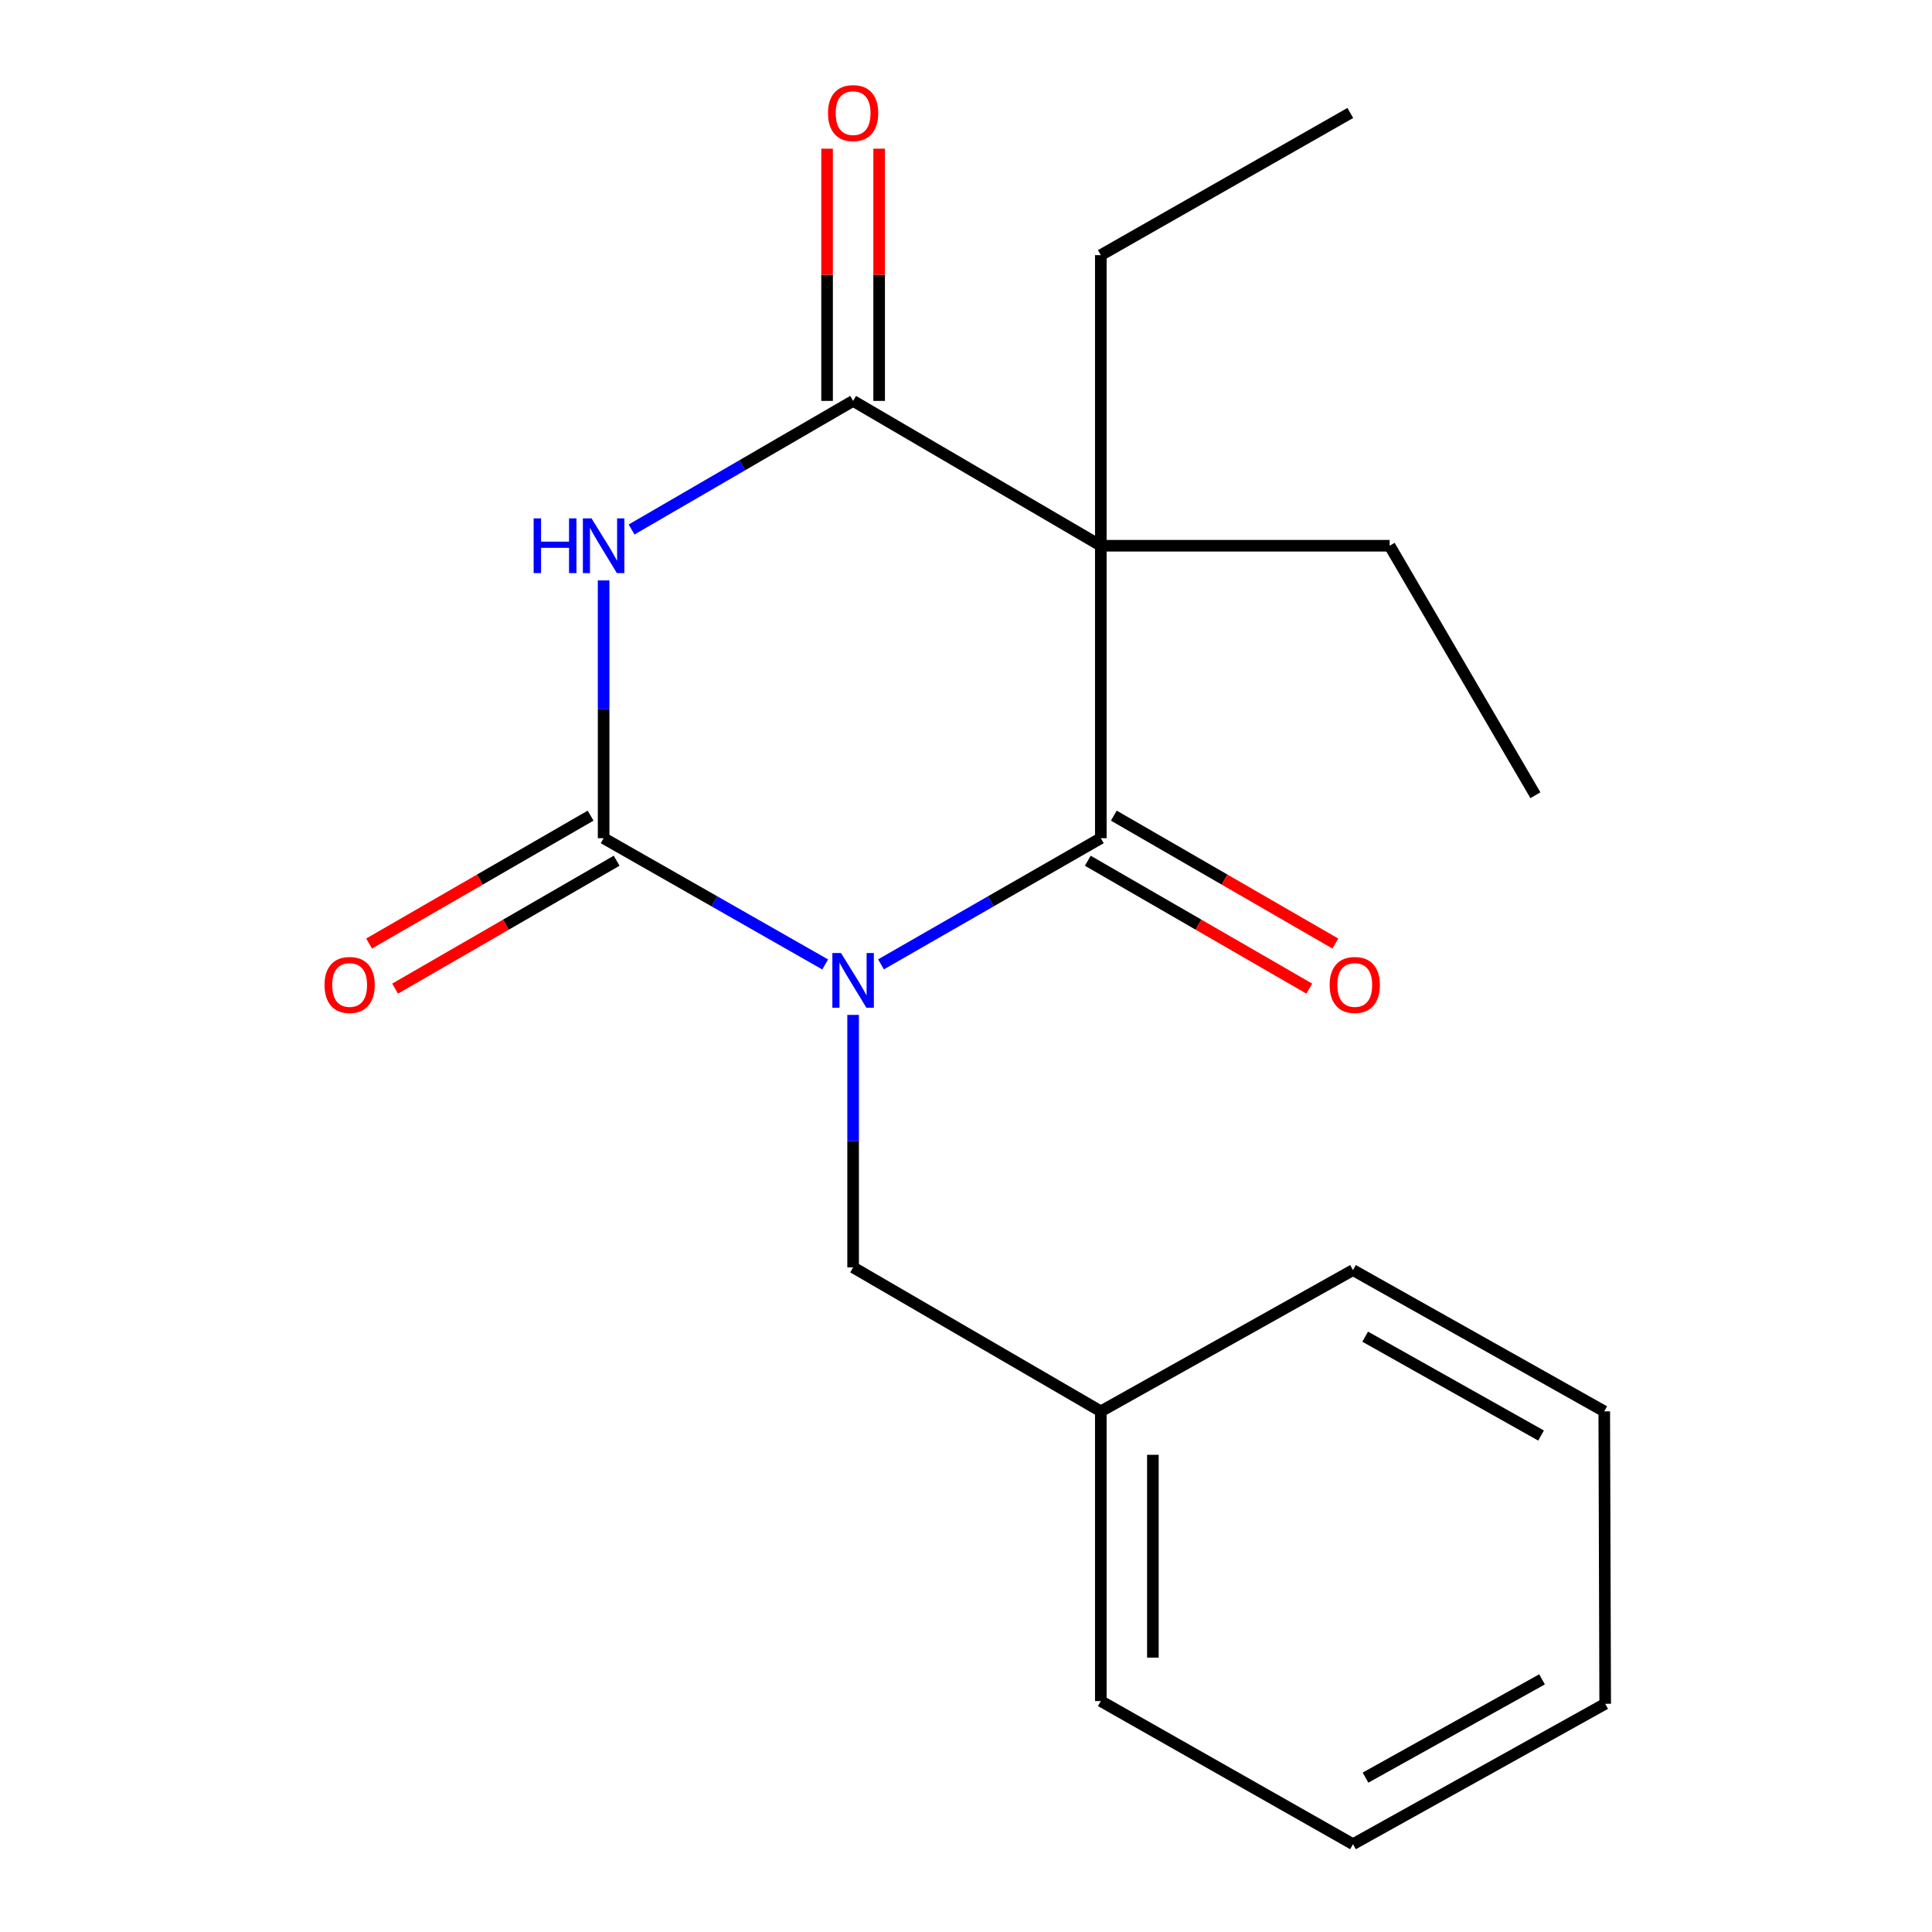 <?xml version='1.0' encoding='iso-8859-1'?>
<svg version='1.1' baseProfile='full'
              xmlns='http://www.w3.org/2000/svg'
                      xmlns:rdkit='http://www.rdkit.org/xml'
                      xmlns:xlink='http://www.w3.org/1999/xlink'
                  xml:space='preserve'
width='1000px' height='1000px' viewBox='0 0 1000 1000'>
<!-- END OF HEADER -->
<rect style='opacity:1.0;fill:#FFFFFF;stroke:none' width='1000' height='1000' x='0' y='0'> </rect>
<path class='bond-0' d='M 427.115,499.198 L 369.774,466.522' style='fill:none;fill-rule:evenodd;stroke:#0000FF;stroke-width:6px;stroke-linecap:butt;stroke-linejoin:miter;stroke-opacity:1' />
<path class='bond-0' d='M 369.774,466.522 L 312.433,433.846' style='fill:none;fill-rule:evenodd;stroke:#000000;stroke-width:6px;stroke-linecap:butt;stroke-linejoin:miter;stroke-opacity:1' />
<path class='bond-1' d='M 456.007,499.15 L 512.894,466.498' style='fill:none;fill-rule:evenodd;stroke:#0000FF;stroke-width:6px;stroke-linecap:butt;stroke-linejoin:miter;stroke-opacity:1' />
<path class='bond-1' d='M 512.894,466.498 L 569.781,433.846' style='fill:none;fill-rule:evenodd;stroke:#000000;stroke-width:6px;stroke-linecap:butt;stroke-linejoin:miter;stroke-opacity:1' />
<path class='bond-5' d='M 441.571,525.31 L 441.571,590.652' style='fill:none;fill-rule:evenodd;stroke:#0000FF;stroke-width:6px;stroke-linecap:butt;stroke-linejoin:miter;stroke-opacity:1' />
<path class='bond-5' d='M 441.571,590.652 L 441.571,655.993' style='fill:none;fill-rule:evenodd;stroke:#000000;stroke-width:6px;stroke-linecap:butt;stroke-linejoin:miter;stroke-opacity:1' />
<path class='bond-2' d='M 312.433,433.846 L 312.433,367.132' style='fill:none;fill-rule:evenodd;stroke:#000000;stroke-width:6px;stroke-linecap:butt;stroke-linejoin:miter;stroke-opacity:1' />
<path class='bond-2' d='M 312.433,367.132 L 312.433,300.418' style='fill:none;fill-rule:evenodd;stroke:#0000FF;stroke-width:6px;stroke-linecap:butt;stroke-linejoin:miter;stroke-opacity:1' />
<path class='bond-6' d='M 305.695,422.176 L 248.364,455.276' style='fill:none;fill-rule:evenodd;stroke:#000000;stroke-width:6px;stroke-linecap:butt;stroke-linejoin:miter;stroke-opacity:1' />
<path class='bond-6' d='M 248.364,455.276 L 191.032,488.376' style='fill:none;fill-rule:evenodd;stroke:#FF0000;stroke-width:6px;stroke-linecap:butt;stroke-linejoin:miter;stroke-opacity:1' />
<path class='bond-6' d='M 319.17,445.516 L 261.839,478.616' style='fill:none;fill-rule:evenodd;stroke:#000000;stroke-width:6px;stroke-linecap:butt;stroke-linejoin:miter;stroke-opacity:1' />
<path class='bond-6' d='M 261.839,478.616 L 204.507,511.716' style='fill:none;fill-rule:evenodd;stroke:#FF0000;stroke-width:6px;stroke-linecap:butt;stroke-linejoin:miter;stroke-opacity:1' />
<path class='bond-3' d='M 569.781,433.846 L 569.781,282.474' style='fill:none;fill-rule:evenodd;stroke:#000000;stroke-width:6px;stroke-linecap:butt;stroke-linejoin:miter;stroke-opacity:1' />
<path class='bond-7' d='M 563.043,445.516 L 620.367,478.615' style='fill:none;fill-rule:evenodd;stroke:#000000;stroke-width:6px;stroke-linecap:butt;stroke-linejoin:miter;stroke-opacity:1' />
<path class='bond-7' d='M 620.367,478.615 L 677.692,511.714' style='fill:none;fill-rule:evenodd;stroke:#FF0000;stroke-width:6px;stroke-linecap:butt;stroke-linejoin:miter;stroke-opacity:1' />
<path class='bond-7' d='M 576.519,422.176 L 633.843,455.276' style='fill:none;fill-rule:evenodd;stroke:#000000;stroke-width:6px;stroke-linecap:butt;stroke-linejoin:miter;stroke-opacity:1' />
<path class='bond-7' d='M 633.843,455.276 L 691.168,488.375' style='fill:none;fill-rule:evenodd;stroke:#FF0000;stroke-width:6px;stroke-linecap:butt;stroke-linejoin:miter;stroke-opacity:1' />
<path class='bond-19' d='M 326.906,274.072 L 384.238,240.789' style='fill:none;fill-rule:evenodd;stroke:#0000FF;stroke-width:6px;stroke-linecap:butt;stroke-linejoin:miter;stroke-opacity:1' />
<path class='bond-19' d='M 384.238,240.789 L 441.571,207.507' style='fill:none;fill-rule:evenodd;stroke:#000000;stroke-width:6px;stroke-linecap:butt;stroke-linejoin:miter;stroke-opacity:1' />
<path class='bond-4' d='M 569.781,282.474 L 441.571,207.507' style='fill:none;fill-rule:evenodd;stroke:#000000;stroke-width:6px;stroke-linecap:butt;stroke-linejoin:miter;stroke-opacity:1' />
<path class='bond-9' d='M 569.781,282.474 L 569.781,132.06' style='fill:none;fill-rule:evenodd;stroke:#000000;stroke-width:6px;stroke-linecap:butt;stroke-linejoin:miter;stroke-opacity:1' />
<path class='bond-10' d='M 569.781,282.474 L 719.281,282.474' style='fill:none;fill-rule:evenodd;stroke:#000000;stroke-width:6px;stroke-linecap:butt;stroke-linejoin:miter;stroke-opacity:1' />
<path class='bond-8' d='M 455.046,207.507 L 455.046,142.231' style='fill:none;fill-rule:evenodd;stroke:#000000;stroke-width:6px;stroke-linecap:butt;stroke-linejoin:miter;stroke-opacity:1' />
<path class='bond-8' d='M 455.046,142.231 L 455.046,76.956' style='fill:none;fill-rule:evenodd;stroke:#FF0000;stroke-width:6px;stroke-linecap:butt;stroke-linejoin:miter;stroke-opacity:1' />
<path class='bond-8' d='M 428.096,207.507 L 428.096,142.231' style='fill:none;fill-rule:evenodd;stroke:#000000;stroke-width:6px;stroke-linecap:butt;stroke-linejoin:miter;stroke-opacity:1' />
<path class='bond-8' d='M 428.096,142.231 L 428.096,76.956' style='fill:none;fill-rule:evenodd;stroke:#FF0000;stroke-width:6px;stroke-linecap:butt;stroke-linejoin:miter;stroke-opacity:1' />
<path class='bond-11' d='M 441.571,655.993 L 569.781,730.512' style='fill:none;fill-rule:evenodd;stroke:#000000;stroke-width:6px;stroke-linecap:butt;stroke-linejoin:miter;stroke-opacity:1' />
<path class='bond-15' d='M 569.781,132.06 L 698.919,58.47' style='fill:none;fill-rule:evenodd;stroke:#000000;stroke-width:6px;stroke-linecap:butt;stroke-linejoin:miter;stroke-opacity:1' />
<path class='bond-14' d='M 719.281,282.474 L 794.728,411.612' style='fill:none;fill-rule:evenodd;stroke:#000000;stroke-width:6px;stroke-linecap:butt;stroke-linejoin:miter;stroke-opacity:1' />
<path class='bond-12' d='M 569.781,730.512 L 569.781,880.476' style='fill:none;fill-rule:evenodd;stroke:#000000;stroke-width:6px;stroke-linecap:butt;stroke-linejoin:miter;stroke-opacity:1' />
<path class='bond-12' d='M 596.731,753.006 L 596.731,857.982' style='fill:none;fill-rule:evenodd;stroke:#000000;stroke-width:6px;stroke-linecap:butt;stroke-linejoin:miter;stroke-opacity:1' />
<path class='bond-13' d='M 569.781,730.512 L 700.311,657.401' style='fill:none;fill-rule:evenodd;stroke:#000000;stroke-width:6px;stroke-linecap:butt;stroke-linejoin:miter;stroke-opacity:1' />
<path class='bond-17' d='M 569.781,880.476 L 700.311,954.545' style='fill:none;fill-rule:evenodd;stroke:#000000;stroke-width:6px;stroke-linecap:butt;stroke-linejoin:miter;stroke-opacity:1' />
<path class='bond-16' d='M 700.311,657.401 L 830.362,730.512' style='fill:none;fill-rule:evenodd;stroke:#000000;stroke-width:6px;stroke-linecap:butt;stroke-linejoin:miter;stroke-opacity:1' />
<path class='bond-16' d='M 706.612,691.86 L 797.648,743.038' style='fill:none;fill-rule:evenodd;stroke:#000000;stroke-width:6px;stroke-linecap:butt;stroke-linejoin:miter;stroke-opacity:1' />
<path class='bond-18' d='M 830.362,730.512 L 830.842,881.884' style='fill:none;fill-rule:evenodd;stroke:#000000;stroke-width:6px;stroke-linecap:butt;stroke-linejoin:miter;stroke-opacity:1' />
<path class='bond-20' d='M 700.311,954.545 L 830.842,881.884' style='fill:none;fill-rule:evenodd;stroke:#000000;stroke-width:6px;stroke-linecap:butt;stroke-linejoin:miter;stroke-opacity:1' />
<path class='bond-20' d='M 706.782,920.098 L 798.154,869.235' style='fill:none;fill-rule:evenodd;stroke:#000000;stroke-width:6px;stroke-linecap:butt;stroke-linejoin:miter;stroke-opacity:1' />
<path  class='atom-0' d='M 435.311 493.276
L 444.591 508.276
Q 445.511 509.756, 446.991 512.436
Q 448.471 515.116, 448.551 515.276
L 448.551 493.276
L 452.311 493.276
L 452.311 521.596
L 448.431 521.596
L 438.471 505.196
Q 437.311 503.276, 436.071 501.076
Q 434.871 498.876, 434.511 498.196
L 434.511 521.596
L 430.831 521.596
L 430.831 493.276
L 435.311 493.276
' fill='#0000FF'/>
<path  class='atom-3' d='M 276.213 268.314
L 280.053 268.314
L 280.053 280.354
L 294.533 280.354
L 294.533 268.314
L 298.373 268.314
L 298.373 296.634
L 294.533 296.634
L 294.533 283.554
L 280.053 283.554
L 280.053 296.634
L 276.213 296.634
L 276.213 268.314
' fill='#0000FF'/>
<path  class='atom-3' d='M 306.173 268.314
L 315.453 283.314
Q 316.373 284.794, 317.853 287.474
Q 319.333 290.154, 319.413 290.314
L 319.413 268.314
L 323.173 268.314
L 323.173 296.634
L 319.293 296.634
L 309.333 280.234
Q 308.173 278.314, 306.933 276.114
Q 305.733 273.914, 305.373 273.234
L 305.373 296.634
L 301.693 296.634
L 301.693 268.314
L 306.173 268.314
' fill='#0000FF'/>
<path  class='atom-7' d='M 167.974 509.822
Q 167.974 503.022, 171.334 499.222
Q 174.694 495.422, 180.974 495.422
Q 187.254 495.422, 190.614 499.222
Q 193.974 503.022, 193.974 509.822
Q 193.974 516.702, 190.574 520.622
Q 187.174 524.502, 180.974 524.502
Q 174.734 524.502, 171.334 520.622
Q 167.974 516.742, 167.974 509.822
M 180.974 521.302
Q 185.294 521.302, 187.614 518.422
Q 189.974 515.502, 189.974 509.822
Q 189.974 504.262, 187.614 501.462
Q 185.294 498.622, 180.974 498.622
Q 176.654 498.622, 174.294 501.422
Q 171.974 504.222, 171.974 509.822
Q 171.974 515.542, 174.294 518.422
Q 176.654 521.302, 180.974 521.302
' fill='#FF0000'/>
<path  class='atom-8' d='M 688.224 509.822
Q 688.224 503.022, 691.584 499.222
Q 694.944 495.422, 701.224 495.422
Q 707.504 495.422, 710.864 499.222
Q 714.224 503.022, 714.224 509.822
Q 714.224 516.702, 710.824 520.622
Q 707.424 524.502, 701.224 524.502
Q 694.984 524.502, 691.584 520.622
Q 688.224 516.742, 688.224 509.822
M 701.224 521.302
Q 705.544 521.302, 707.864 518.422
Q 710.224 515.502, 710.224 509.822
Q 710.224 504.262, 707.864 501.462
Q 705.544 498.622, 701.224 498.622
Q 696.904 498.622, 694.544 501.422
Q 692.224 504.222, 692.224 509.822
Q 692.224 515.542, 694.544 518.422
Q 696.904 521.302, 701.224 521.302
' fill='#FF0000'/>
<path  class='atom-9' d='M 428.571 58.55
Q 428.571 51.75, 431.931 47.95
Q 435.291 44.15, 441.571 44.15
Q 447.851 44.15, 451.211 47.95
Q 454.571 51.75, 454.571 58.55
Q 454.571 65.43, 451.171 69.35
Q 447.771 73.23, 441.571 73.23
Q 435.331 73.23, 431.931 69.35
Q 428.571 65.47, 428.571 58.55
M 441.571 70.03
Q 445.891 70.03, 448.211 67.15
Q 450.571 64.23, 450.571 58.55
Q 450.571 52.99, 448.211 50.19
Q 445.891 47.35, 441.571 47.35
Q 437.251 47.35, 434.891 50.15
Q 432.571 52.95, 432.571 58.55
Q 432.571 64.27, 434.891 67.15
Q 437.251 70.03, 441.571 70.03
' fill='#FF0000'/>
</svg>
